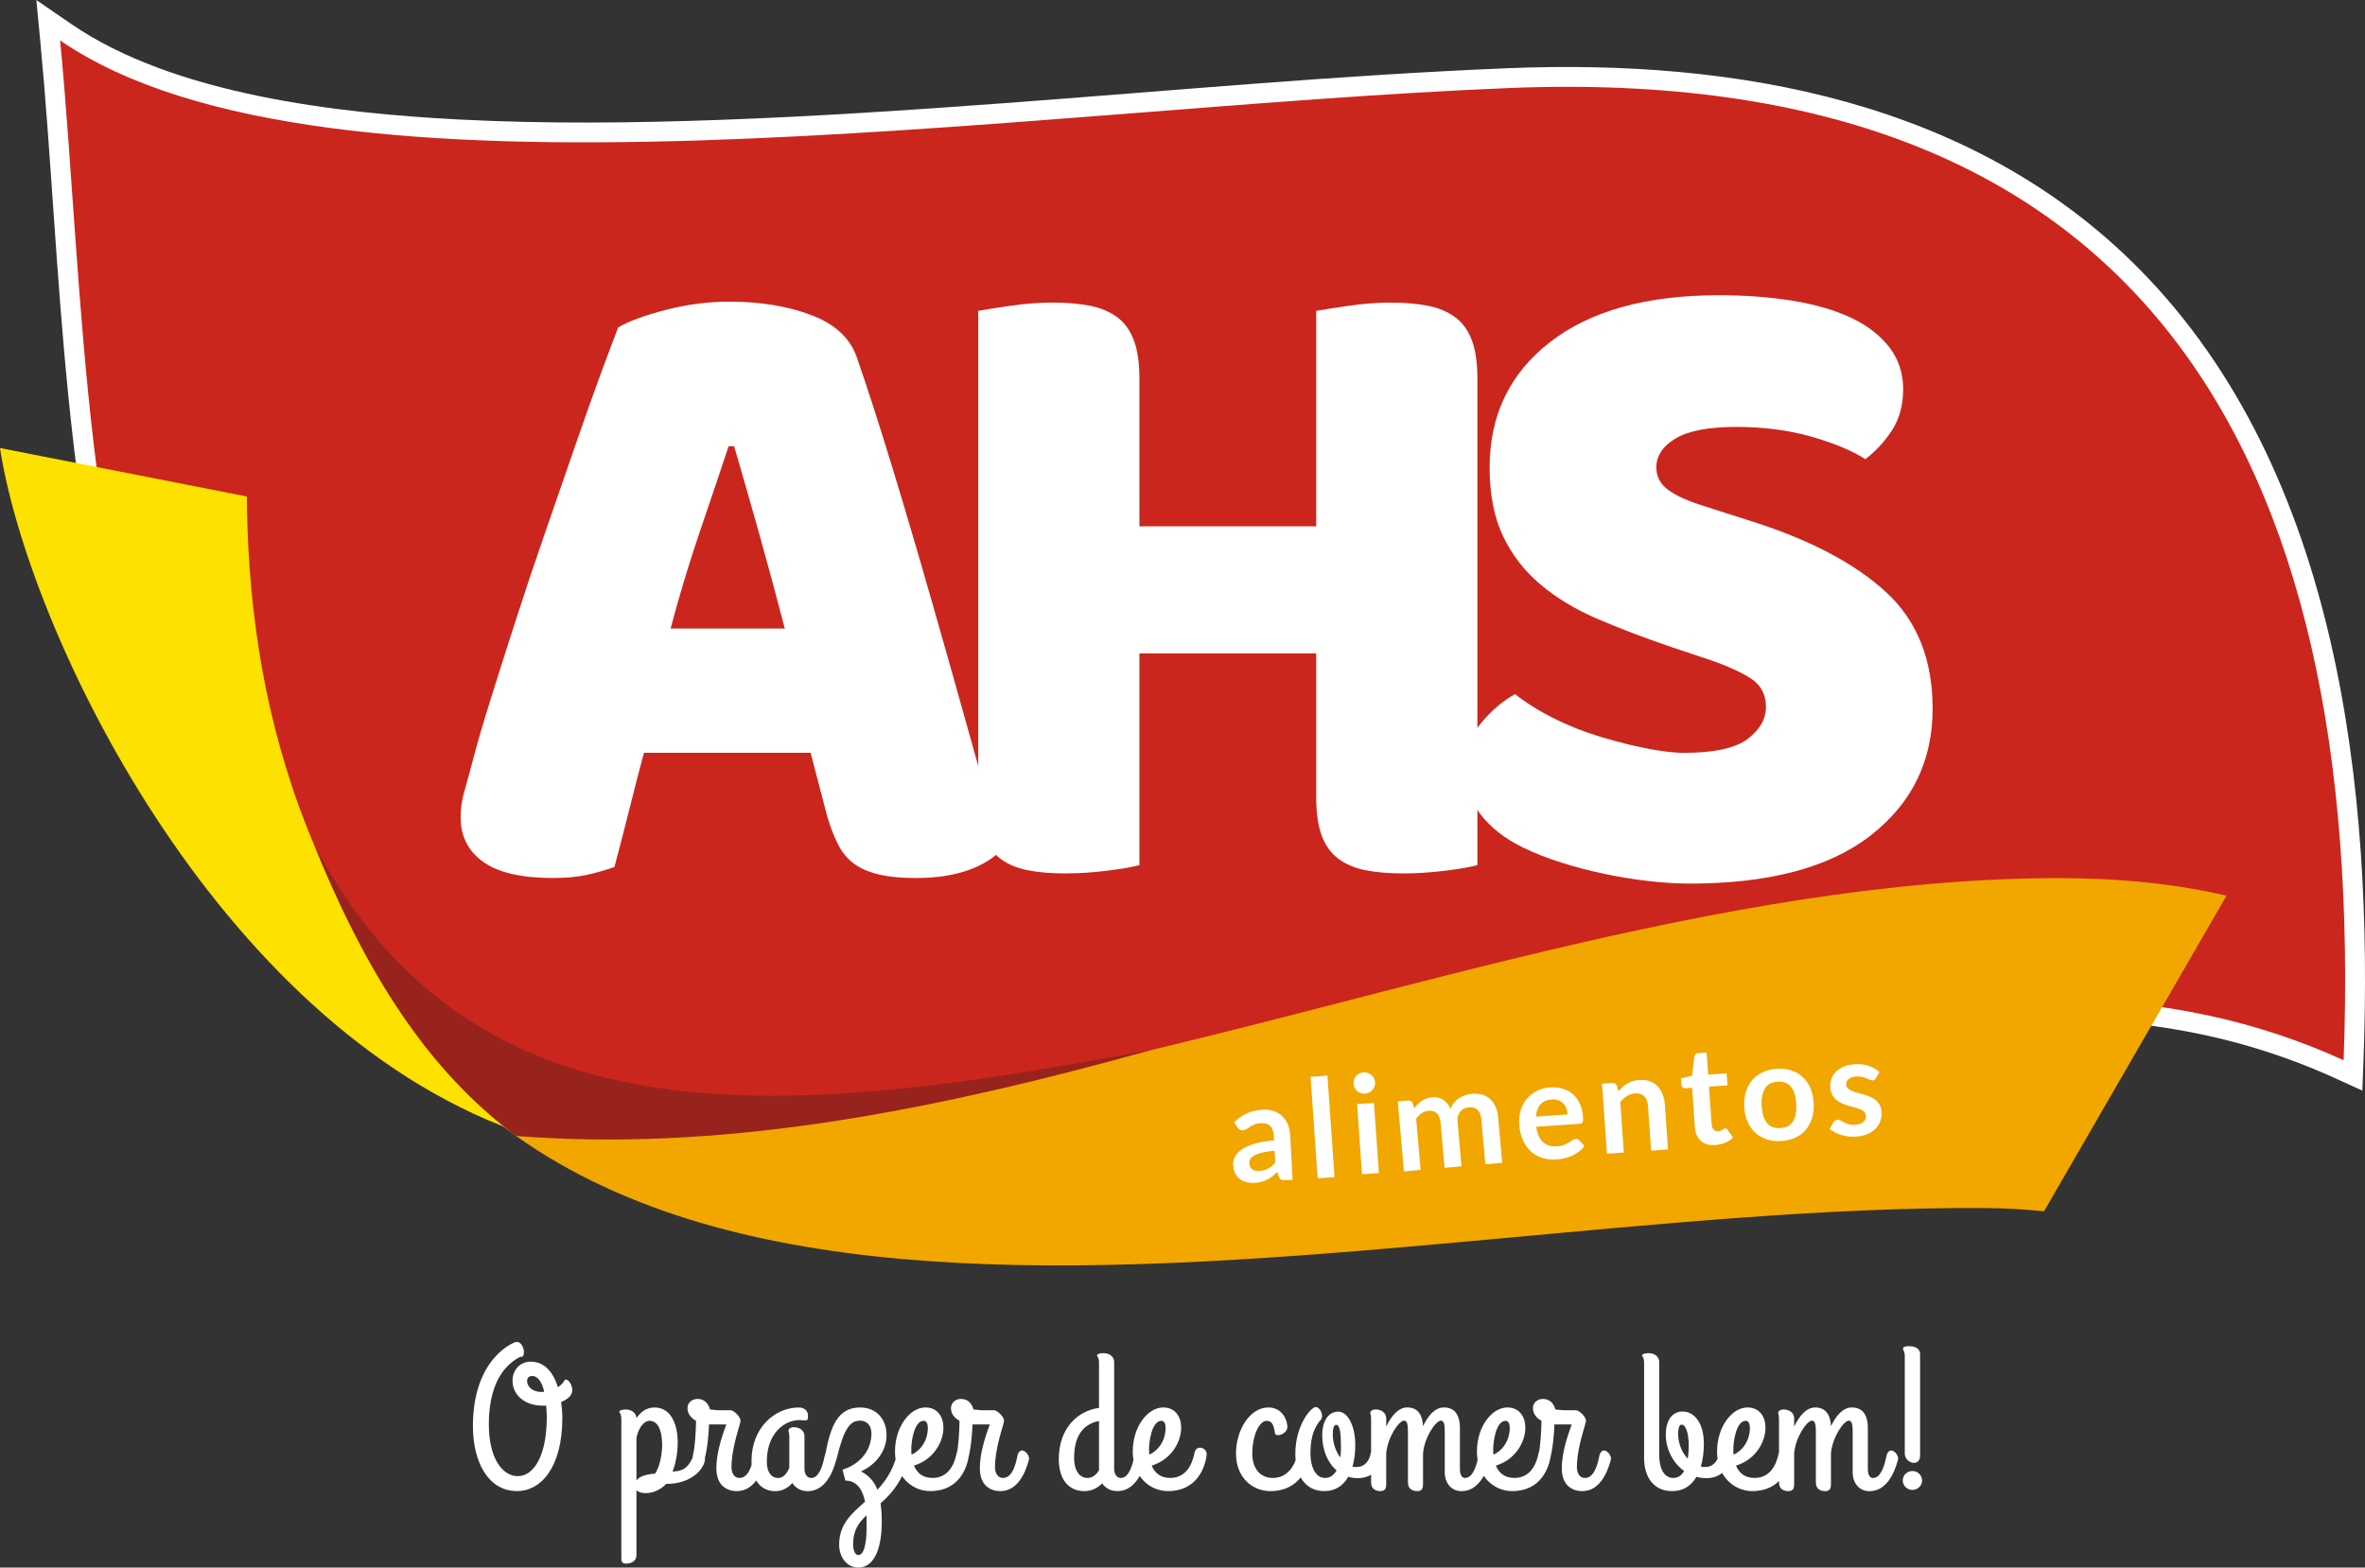 <?xml version="1.0" encoding="UTF-8"?>
<!DOCTYPE svg PUBLIC "-//W3C//DTD SVG 1.1//EN" "http://www.w3.org/Graphics/SVG/1.1/DTD/svg11.dtd">
<!-- Creator: CorelDRAW -->
<svg xmlns="http://www.w3.org/2000/svg" xml:space="preserve" style="shape-rendering:geometricPrecision; text-rendering:geometricPrecision; image-rendering:optimizeQuality; fill-rule:evenodd; clip-rule:evenodd"
viewBox="0 0 98.601 65.374"
 xmlns:xlink="http://www.w3.org/1999/xlink">
 <rect x="0" y="0" width="98.601" height="65.374" fill="#333333" stroke="none"/>
 <defs>
  <style type="text/css">
   <![CDATA[
    .fil0 {fill:white}
    .fil5 {fill:#98231C}
    .fil1 {fill:#CA261D}
    .fil3 {fill:#F1A600}
    .fil4 {fill:#FDE100}
    .fil2 {fill:white;fill-rule:nonzero}
   ]]>
  </style>
 </defs>
 <g id="Camada_x0020_1">
  <path class="fil0" d="M2.975 1.004c4.285,2.943 11.094,3.719 16.161,3.98 3.634,0.187 7.292,0.147 10.928,0.014 3.915,-0.143 7.827,-0.401 11.734,-0.69 7.019,-0.519 14.055,-1.178 21.087,-1.464 9.501,-0.386 19.386,1.363 26.317,8.387 8.322,8.434 9.75,21.757 9.335,33.017l-0.046 1.236 -1.125 -0.513c-2.002,-0.913 -4.088,-1.565 -6.25,-1.966 -6.877,-1.277 -14.339,0.036 -21.114,1.392 -4.29,0.858 -8.56,1.806 -12.855,2.638 -4.97,0.963 -9.954,1.775 -14.989,2.317 -5.193,0.559 -10.787,0.675 -16.044,-0.333 -8.325,-3.494 -15.896,-9.205 -20.31,-17.605 -3.248,-9.268 -3.246,-20.469 -4.12,-29.648l-0.168 -1.764 1.461 1.004z"/>
  <path class="fil1" d="M97.71 44.217c0.942,-25.575 -8.582,-41.611 -34.791,-40.546 -20.515,0.834 -49.294,5.653 -60.412,-1.985 2.014,21.143 -0.466,51.149 39.562,46.841 25.094,-2.701 40.899,-11.035 55.641,-4.311z"/>
  <path class="fil2" d="M69.67 26.98c-1.126,-0.384 -2.15,-0.774 -3.072,-1.171 -0.922,-0.397 -1.715,-0.877 -2.381,-1.44 -0.666,-0.563 -1.184,-1.235 -1.555,-2.016 -0.371,-0.781 -0.557,-1.734 -0.557,-2.861 0,-2.176 0.838,-3.917 2.515,-5.222 1.677,-1.305 4.025,-1.958 7.046,-1.958 1.101,0 2.125,0.077 3.072,0.231 0.947,0.154 1.76,0.39 2.438,0.71 0.678,0.32 1.21,0.73 1.594,1.229 0.384,0.499 0.576,1.082 0.576,1.747 0,0.666 -0.154,1.235 -0.461,1.709 -0.307,0.474 -0.678,0.877 -1.114,1.21 -0.563,-0.358 -1.318,-0.672 -2.265,-0.941 -0.947,-0.269 -1.984,-0.403 -3.11,-0.403 -1.152,0 -1.997,0.16 -2.534,0.48 -0.538,0.32 -0.806,0.723 -0.806,1.21 0,0.384 0.166,0.697 0.499,0.941 0.333,0.243 0.832,0.467 1.498,0.672l2.035 0.653c2.406,0.768 4.256,1.747 5.548,2.937 1.293,1.19 1.939,2.809 1.939,4.857 0,2.176 -0.857,3.936 -2.573,5.28 -1.715,1.344 -4.237,2.016 -7.564,2.016 -2.07,0 -5.051,-0.575 -6.947,-1.507 -0.755,-0.371 -1.344,-0.832 -1.766,-1.382 -0.422,-0.55 -0.634,-1.184 -0.634,-1.901 0,-0.742 0.218,-1.376 0.653,-1.901 0.435,-0.525 0.909,-0.928 1.421,-1.21 0.717,0.563 1.594,1.05 2.63,1.459 1.037,0.409 3.184,0.989 4.413,0.989 1.254,0 2.137,-0.192 2.649,-0.576 0.512,-0.384 0.768,-0.832 0.768,-1.344 0,-0.512 -0.205,-0.902 -0.614,-1.171 -0.409,-0.269 -0.986,-0.531 -1.728,-0.787l-1.613 -0.538z"/>
  <path class="fil3" d="M13.032 35.083c8.199,26.804 43.746,15.142 69.726,15.298 0.847,0.005 1.668,0.054 2.461,0.136l7.61 -13.166c-2.491,-0.571 -5.084,-0.789 -8.254,-0.716 -28.438,0.65 -60.064,22.177 -71.542,-1.551z"/>
  <path class="fil2" d="M53.892 49.201l-0.317 0.017c-0.067,0.003 -0.119,-0.004 -0.159,-0.022 -0.039,-0.018 -0.07,-0.056 -0.092,-0.116l-0.074 -0.205c-0.071,0.07 -0.14,0.132 -0.209,0.186 -0.069,0.054 -0.14,0.101 -0.215,0.139 -0.074,0.038 -0.154,0.068 -0.238,0.09 -0.085,0.022 -0.179,0.035 -0.284,0.041 -0.124,0.006 -0.239,-0.005 -0.345,-0.032 -0.106,-0.028 -0.198,-0.073 -0.277,-0.135 -0.079,-0.063 -0.142,-0.142 -0.189,-0.239 -0.047,-0.097 -0.074,-0.211 -0.081,-0.342 -0.006,-0.11 0.018,-0.221 0.07,-0.332 0.052,-0.11 0.143,-0.212 0.274,-0.306 0.131,-0.094 0.306,-0.174 0.528,-0.243 0.221,-0.069 0.498,-0.116 0.831,-0.141l-0.009 -0.171c-0.01,-0.196 -0.059,-0.339 -0.147,-0.429 -0.088,-0.09 -0.211,-0.13 -0.369,-0.122 -0.114,0.006 -0.208,0.024 -0.283,0.055 -0.075,0.03 -0.139,0.063 -0.193,0.1 -0.054,0.036 -0.105,0.069 -0.151,0.099 -0.046,0.029 -0.098,0.045 -0.155,0.048 -0.048,0.003 -0.089,-0.008 -0.125,-0.031 -0.035,-0.023 -0.065,-0.052 -0.087,-0.087l-0.14 -0.219c0.32,-0.326 0.718,-0.501 1.194,-0.526 0.171,-0.009 0.325,0.011 0.462,0.06 0.137,0.049 0.254,0.121 0.353,0.216 0.098,0.095 0.176,0.211 0.232,0.347 0.056,0.136 0.087,0.287 0.096,0.453l0.097 1.848zm-1.392 -0.367c0.072,-0.004 0.138,-0.014 0.199,-0.031 0.06,-0.016 0.117,-0.039 0.17,-0.069 0.053,-0.03 0.103,-0.065 0.152,-0.107 0.048,-0.042 0.096,-0.09 0.145,-0.146l-0.026 -0.493c-0.205,0.02 -0.375,0.046 -0.511,0.079 -0.136,0.033 -0.246,0.072 -0.328,0.116 -0.082,0.044 -0.138,0.094 -0.171,0.149 -0.032,0.055 -0.047,0.114 -0.044,0.177 0.006,0.123 0.048,0.21 0.124,0.259 0.076,0.05 0.172,0.071 0.29,0.065zm2.843 -3.976l0.296 4.233 -0.704 0.049 -0.296 -4.233 0.704 -0.049zm1.941 1.139l0.204 2.923 -0.704 0.049 -0.204 -2.923 0.704 -0.049zm0.046 -0.859c0.004,0.061 -0.004,0.119 -0.025,0.174 -0.021,0.055 -0.05,0.103 -0.088,0.146 -0.038,0.043 -0.084,0.078 -0.138,0.105 -0.053,0.028 -0.111,0.044 -0.174,0.048 -0.061,0.004 -0.119,-0.004 -0.174,-0.024 -0.056,-0.02 -0.106,-0.048 -0.148,-0.085 -0.043,-0.037 -0.077,-0.081 -0.105,-0.133 -0.027,-0.051 -0.044,-0.107 -0.048,-0.168 -0.004,-0.063 0.004,-0.122 0.024,-0.179 0.02,-0.057 0.048,-0.107 0.085,-0.149 0.037,-0.043 0.082,-0.078 0.135,-0.106 0.053,-0.028 0.109,-0.043 0.169,-0.047 0.063,-0.004 0.123,0.003 0.179,0.023 0.057,0.02 0.107,0.049 0.151,0.086 0.044,0.037 0.079,0.082 0.108,0.136 0.029,0.053 0.045,0.111 0.049,0.174zm1.201 3.714l-0.255 -2.919 0.43 -0.038c0.091,-0.008 0.155,0.03 0.19,0.112l0.064 0.212c0.046,-0.061 0.096,-0.118 0.147,-0.171 0.052,-0.052 0.108,-0.098 0.168,-0.138 0.061,-0.04 0.127,-0.073 0.198,-0.099 0.071,-0.026 0.15,-0.043 0.237,-0.05 0.184,-0.016 0.34,0.02 0.467,0.109 0.127,0.089 0.227,0.214 0.3,0.374 0.037,-0.101 0.087,-0.189 0.149,-0.264 0.062,-0.075 0.132,-0.138 0.21,-0.188 0.078,-0.051 0.162,-0.091 0.252,-0.12 0.09,-0.029 0.181,-0.047 0.274,-0.055 0.161,-0.014 0.306,-0.002 0.436,0.036 0.13,0.038 0.241,0.101 0.335,0.189 0.094,0.087 0.169,0.197 0.226,0.33 0.056,0.133 0.092,0.287 0.107,0.464l0.163 1.858 -0.703 0.061 -0.163 -1.858c-0.016,-0.186 -0.069,-0.323 -0.159,-0.409 -0.09,-0.087 -0.213,-0.123 -0.371,-0.109 -0.072,0.006 -0.137,0.024 -0.197,0.054 -0.06,0.03 -0.111,0.07 -0.153,0.12 -0.043,0.051 -0.074,0.113 -0.095,0.185 -0.021,0.072 -0.027,0.154 -0.019,0.245l0.163 1.858 -0.706 0.062 -0.163 -1.858c-0.017,-0.195 -0.068,-0.334 -0.155,-0.416 -0.087,-0.082 -0.207,-0.117 -0.361,-0.103 -0.1,0.009 -0.192,0.042 -0.276,0.1 -0.084,0.058 -0.16,0.134 -0.228,0.228l0.187 2.137 -0.703 0.062zm6.111 -3.503c0.184,-0.013 0.356,0.005 0.515,0.053 0.159,0.048 0.298,0.124 0.418,0.229 0.12,0.105 0.217,0.238 0.291,0.397 0.074,0.16 0.119,0.346 0.133,0.557 0.004,0.053 0.005,0.097 0.003,0.132 -0.002,0.035 -0.009,0.064 -0.02,0.084 -0.011,0.021 -0.027,0.036 -0.047,0.046 -0.02,0.01 -0.046,0.017 -0.079,0.019l-1.806 0.126c0.042,0.299 0.138,0.513 0.288,0.644 0.15,0.131 0.341,0.188 0.573,0.172 0.114,-0.008 0.212,-0.028 0.293,-0.061 0.081,-0.032 0.151,-0.067 0.21,-0.103 0.059,-0.037 0.111,-0.07 0.156,-0.1 0.045,-0.03 0.088,-0.046 0.132,-0.049 0.028,-0.002 0.054,0.002 0.075,0.012 0.022,0.01 0.041,0.025 0.058,0.045l0.223 0.242c-0.072,0.097 -0.154,0.179 -0.246,0.247 -0.093,0.068 -0.19,0.125 -0.292,0.169 -0.103,0.044 -0.208,0.078 -0.316,0.101 -0.108,0.023 -0.214,0.038 -0.317,0.045 -0.203,0.014 -0.395,-0.007 -0.574,-0.062 -0.179,-0.055 -0.338,-0.144 -0.477,-0.267 -0.139,-0.123 -0.252,-0.279 -0.339,-0.469 -0.088,-0.189 -0.141,-0.412 -0.159,-0.668 -0.014,-0.2 0.005,-0.39 0.058,-0.57 0.052,-0.18 0.135,-0.34 0.246,-0.478 0.111,-0.139 0.252,-0.251 0.42,-0.34 0.168,-0.088 0.361,-0.14 0.58,-0.155zm0.05 0.503c-0.205,0.014 -0.362,0.083 -0.469,0.207 -0.108,0.124 -0.17,0.293 -0.188,0.508l1.322 -0.092c-0.006,-0.091 -0.025,-0.177 -0.055,-0.256 -0.03,-0.079 -0.073,-0.147 -0.129,-0.204 -0.055,-0.057 -0.123,-0.101 -0.204,-0.131 -0.08,-0.03 -0.173,-0.04 -0.277,-0.033zm2.304 2.264l-0.204 -2.923 0.43 -0.03c0.091,-0.006 0.154,0.032 0.188,0.116l0.064 0.228c0.055,-0.065 0.114,-0.124 0.176,-0.178 0.062,-0.054 0.128,-0.102 0.199,-0.143 0.071,-0.041 0.147,-0.074 0.229,-0.099 0.082,-0.025 0.173,-0.041 0.271,-0.048 0.159,-0.011 0.303,0.005 0.43,0.051 0.127,0.045 0.236,0.114 0.326,0.206 0.089,0.092 0.16,0.204 0.212,0.337 0.052,0.133 0.084,0.281 0.095,0.445l0.13 1.86 -0.704 0.049 -0.13 -1.86c-0.012,-0.179 -0.063,-0.314 -0.152,-0.406 -0.089,-0.092 -0.217,-0.132 -0.382,-0.12 -0.122,0.008 -0.234,0.044 -0.336,0.106 -0.102,0.062 -0.198,0.145 -0.286,0.246l0.148 2.114 -0.704 0.049zm4.512 -0.364c-0.253,0.018 -0.452,-0.041 -0.599,-0.175 -0.147,-0.134 -0.229,-0.327 -0.247,-0.579l-0.114 -1.632 -0.296 0.021c-0.038,0.003 -0.071,-0.007 -0.1,-0.03 -0.029,-0.023 -0.046,-0.059 -0.05,-0.108l-0.019 -0.279 0.465 -0.11 0.092 -0.808c0.005,-0.038 0.021,-0.069 0.047,-0.092 0.026,-0.023 0.06,-0.036 0.101,-0.039l0.365 -0.025 0.064 0.92 0.769 -0.054 0.035 0.502 -0.769 0.054 0.111 1.584c0.006,0.091 0.034,0.161 0.083,0.209 0.049,0.048 0.112,0.07 0.188,0.064 0.044,-0.003 0.08,-0.011 0.109,-0.024 0.029,-0.012 0.054,-0.025 0.075,-0.038 0.021,-0.013 0.039,-0.026 0.056,-0.037 0.016,-0.012 0.033,-0.018 0.05,-0.019 0.021,-0.001 0.038,0.002 0.052,0.012 0.014,0.01 0.03,0.025 0.046,0.045l0.235 0.327c-0.097,0.093 -0.21,0.165 -0.34,0.219 -0.13,0.053 -0.266,0.084 -0.409,0.094zm2.585 -3.18c0.219,-0.011 0.419,0.013 0.601,0.074 0.182,0.061 0.338,0.153 0.47,0.276 0.132,0.123 0.238,0.276 0.316,0.458 0.078,0.183 0.123,0.389 0.135,0.619 0.012,0.232 -0.011,0.443 -0.07,0.633 -0.059,0.19 -0.147,0.354 -0.266,0.492 -0.119,0.138 -0.264,0.246 -0.438,0.326 -0.174,0.079 -0.371,0.125 -0.59,0.137 -0.219,0.011 -0.419,-0.013 -0.602,-0.074 -0.182,-0.061 -0.34,-0.154 -0.473,-0.278 -0.133,-0.125 -0.24,-0.278 -0.319,-0.461 -0.079,-0.183 -0.125,-0.39 -0.137,-0.622 -0.012,-0.23 0.012,-0.44 0.072,-0.63 0.06,-0.19 0.149,-0.353 0.269,-0.489 0.119,-0.136 0.266,-0.244 0.442,-0.323 0.175,-0.08 0.372,-0.125 0.591,-0.137zm0.13 2.472c0.243,-0.013 0.42,-0.104 0.528,-0.273 0.108,-0.17 0.154,-0.412 0.137,-0.728 -0.016,-0.316 -0.087,-0.553 -0.213,-0.712 -0.126,-0.159 -0.31,-0.232 -0.554,-0.22 -0.247,0.013 -0.425,0.105 -0.534,0.278 -0.109,0.173 -0.155,0.416 -0.139,0.73 0.016,0.314 0.088,0.549 0.214,0.708 0.126,0.158 0.313,0.231 0.56,0.218zm3.981 -2.075c-0.018,0.031 -0.037,0.053 -0.058,0.066 -0.02,0.013 -0.047,0.021 -0.079,0.022 -0.034,0.001 -0.071,-0.007 -0.11,-0.025 -0.04,-0.018 -0.086,-0.038 -0.138,-0.06 -0.052,-0.022 -0.111,-0.041 -0.177,-0.058 -0.066,-0.017 -0.145,-0.023 -0.234,-0.02 -0.139,0.005 -0.247,0.038 -0.325,0.1 -0.078,0.062 -0.115,0.14 -0.112,0.235 0.002,0.063 0.025,0.114 0.067,0.156 0.042,0.041 0.098,0.077 0.167,0.107 0.069,0.03 0.146,0.056 0.232,0.079 0.086,0.023 0.175,0.048 0.266,0.075 0.09,0.027 0.179,0.058 0.266,0.095 0.087,0.036 0.166,0.083 0.235,0.14 0.07,0.058 0.127,0.128 0.17,0.21 0.044,0.082 0.067,0.182 0.071,0.3 0.005,0.141 -0.016,0.271 -0.063,0.392 -0.047,0.121 -0.119,0.226 -0.215,0.316 -0.096,0.09 -0.215,0.162 -0.359,0.215 -0.144,0.054 -0.31,0.084 -0.499,0.091 -0.101,0.003 -0.199,-0.003 -0.296,-0.018 -0.097,-0.015 -0.19,-0.036 -0.279,-0.065 -0.09,-0.029 -0.173,-0.065 -0.249,-0.106 -0.077,-0.041 -0.145,-0.087 -0.204,-0.136l0.153 -0.274c0.02,-0.033 0.044,-0.059 0.072,-0.077 0.028,-0.018 0.064,-0.028 0.108,-0.03 0.044,-0.002 0.086,0.009 0.126,0.033 0.04,0.023 0.086,0.048 0.138,0.075 0.052,0.027 0.114,0.051 0.184,0.074 0.071,0.022 0.158,0.032 0.265,0.028 0.084,-0.003 0.155,-0.016 0.215,-0.038 0.059,-0.022 0.108,-0.049 0.146,-0.083 0.038,-0.034 0.065,-0.073 0.082,-0.116 0.017,-0.043 0.024,-0.087 0.022,-0.133 -0.002,-0.069 -0.024,-0.124 -0.067,-0.166 -0.042,-0.042 -0.098,-0.079 -0.167,-0.109 -0.069,-0.03 -0.147,-0.057 -0.234,-0.079 -0.087,-0.023 -0.177,-0.047 -0.268,-0.075 -0.091,-0.027 -0.181,-0.06 -0.269,-0.098 -0.088,-0.038 -0.167,-0.087 -0.236,-0.147 -0.07,-0.06 -0.127,-0.136 -0.171,-0.225 -0.044,-0.09 -0.069,-0.2 -0.073,-0.329 -0.004,-0.12 0.015,-0.235 0.059,-0.345 0.044,-0.11 0.111,-0.208 0.2,-0.292 0.09,-0.084 0.202,-0.153 0.339,-0.206 0.136,-0.053 0.294,-0.083 0.475,-0.089 0.202,-0.007 0.387,0.02 0.554,0.081 0.168,0.061 0.309,0.143 0.423,0.248l-0.151 0.26z"/>
  <path class="fil2" d="M22.797 59.129c-0.008,1.553 -0.523,2.433 -1.212,2.433 -0.589,0 -1.204,-0.664 -1.204,-2.167 0,-2.126 1.021,-2.649 1.312,-2.815 0.017,0.008 0.025,0.008 0.042,0.008 0.075,0 0.108,-0.083 0.108,-0.191 0,-0.183 -0.108,-0.432 -0.291,-0.432 -0.033,0 -0.067,0.008 -0.091,0.017 -0.067,0.025 -1.744,0.672 -1.744,3.495 0,1.486 0.631,2.708 1.843,2.708 0.971,0 1.885,-0.956 1.885,-3.057 0,-0.199 -0.017,-0.423 -0.05,-0.656 0.274,-0.116 0.465,-0.282 0.465,-0.49 0,-0.224 -0.149,-0.448 -0.266,-0.448 -0.042,0 -0.075,0.033 -0.1,0.108 -0.075,0.083 -0.149,0.158 -0.232,0.208 -0.183,-0.581 -0.531,-1.063 -1.138,-1.063 -0.448,0 -0.756,0.357 -0.756,0.789 0,0.639 0.556,1.046 1.245,1.046l0.158 0c0.017,0.174 0.025,0.349 0.025,0.506zm-0.208 -1.079c-0.432,0 -0.614,-0.257 -0.614,-0.457 0,-0.091 0.042,-0.208 0.208,-0.208 0.257,0 0.424,0.282 0.506,0.664l-0.1 0zm4.345 4.219c0.291,0 0.614,-0.141 0.839,-0.383 1.104,0 1.619,-0.673 1.619,-1.054 0,-0.116 -0.158,-0.316 -0.299,-0.316 -0.075,0 -0.116,0.066 -0.191,0.224 -0.191,0.39 -0.316,0.606 -0.864,0.631 0.125,-0.299 0.216,-0.747 0.216,-1.212 0,-0.822 -0.316,-1.461 -0.963,-1.461 -0.349,0 -0.581,0.191 -0.755,0.44 -0.008,-0.191 -0.183,-0.357 -0.449,-0.357 -0.116,0 -0.266,0.033 -0.266,0.091 0,0.058 0.083,0.075 0.083,0.316l0 5.797c0,0.125 0.025,0.224 0.191,0.224 0.166,0 0.44,-0.058 0.44,-0.365l0 -2.699c0.066,0.075 0.199,0.125 0.398,0.125zm0.149 -3.015c0.282,0 0.523,0.274 0.523,1.038 0,0.307 -0.091,0.872 -0.291,1.162 -0.382,0.033 -0.664,0.116 -0.78,0.291l0 -1.793c0.091,-0.407 0.307,-0.697 0.548,-0.697zm3.639 2.932c0.714,0 1.038,-0.749 1.187,-1.296 0,-0.017 0.008,-0.033 0.008,-0.058 0,-0.158 -0.158,-0.341 -0.291,-0.341 -0.083,0 -0.166,0.075 -0.199,0.249 -0.075,0.365 -0.216,0.897 -0.598,0.897 -0.224,0 -0.332,-0.216 -0.332,-0.448 0,-0.83 0.374,-1.81 0.374,-1.91 0.033,-0.191 -0.299,-0.465 -0.398,-0.465l-0.432 0c-0.083,0 -0.166,0 -0.44,-0.033 -0.091,-0.341 -0.324,-0.44 -0.523,-0.44 -0.216,0 -0.415,0.149 -0.415,0.382 0,0.241 0.149,0.415 0.357,0.531 -0.008,0.424 -0.041,1.113 -0.133,1.445 -0.075,0.282 0.357,0.581 0.465,0.233 0.149,-0.482 0.199,-1.204 0.208,-1.528l0.091 0 0.631 0c-0.266,0.714 -0.415,1.304 -0.415,1.835 0,0.732 0.465,0.948 0.855,0.948zm3.099 -0.549c-0.199,0 -0.282,-0.199 -0.282,-0.382l0 -1.37c0,-0.199 -0.174,-0.365 -0.448,-0.365 -0.116,0 -0.216,0.058 -0.216,0.141 0,0.058 0.033,0.108 0.033,0.266l0 1.279c-0.091,0.232 -0.241,0.432 -0.465,0.432 -0.291,0 -0.473,-0.249 -0.473,-0.681 0,-1.196 0.739,-1.735 1.37,-1.735 0.083,0 0.166,0.017 0.241,0.017 0.083,0 0.108,-0.05 0.108,-0.191 0,-0.216 -0.158,-0.349 -0.382,-0.349 -1.013,0 -1.976,0.847 -1.976,2.234 0,0.706 0.341,1.255 0.988,1.255 0.316,0 0.548,-0.149 0.714,-0.342 0.124,0.201 0.349,0.342 0.639,0.342 0.714,0 1.046,-0.749 1.187,-1.296 0.008,-0.033 0.008,-0.05 0.008,-0.058 0,-0.158 -0.158,-0.341 -0.291,-0.341 -0.083,0 -0.166,0.075 -0.199,0.249 -0.075,0.365 -0.224,0.897 -0.556,0.897zm1.165 2.783c0,0.531 0.332,0.955 0.797,0.955 0.756,0 0.98,-1.013 0.98,-1.885 0,-0.307 -0.017,-0.573 -0.05,-0.797 0.432,-0.374 0.872,-0.865 1.146,-1.778 0.008,-0.033 0.008,-0.075 0.008,-0.083 0,-0.158 -0.158,-0.341 -0.291,-0.341 -0.083,0 -0.149,0.075 -0.199,0.249 -0.175,0.615 -0.473,1.046 -0.797,1.388 -0.141,-0.367 -0.365,-0.591 -0.681,-0.765 0.59,-0.266 1.063,-0.822 1.063,-1.519 0,-0.639 -0.407,-1.146 -1.104,-1.146 -0.963,0 -1.237,0.847 -1.445,1.935 -0.042,0.208 0.349,0.689 0.465,0.216 0.307,-1.287 0.565,-1.602 0.98,-1.602 0.324,0 0.473,0.249 0.473,0.531 0,0.83 -0.623,1.345 -1.204,1.511l0.116 0.457c0.507,0 0.731,0.417 0.822,0.881 -0.565,0.506 -1.079,0.93 -1.079,1.794zm1.146 -0.814c0,0.449 -0.033,1.246 -0.349,1.246 -0.133,0 -0.216,-0.199 -0.216,-0.457 0,-0.565 0.232,-0.897 0.556,-1.196 0.008,0.149 0.008,0.291 0.008,0.407zm3.199 -4.07c0,-0.498 -0.282,-0.839 -0.747,-0.839 -0.639,0 -1.27,0.789 -1.27,1.843 0,1.038 0.714,1.645 1.47,1.645 1.221,0 1.553,-1.006 1.611,-1.512 0.033,-0.291 -0.432,-0.457 -0.506,-0.083 -0.1,0.506 -0.365,1.046 -1.013,1.046 -0.432,0 -0.656,-0.232 -0.772,-0.515 0.805,-0.241 1.229,-0.971 1.229,-1.586zm-1.337 0.98c-0.017,-0.349 0.108,-1.262 0.515,-1.262 0.108,0 0.174,0.108 0.174,0.291 0,0.498 -0.266,0.93 -0.681,1.121 0,-0.05 -0.008,-0.1 -0.008,-0.149zm3.714 1.67c0.714,0 1.038,-0.749 1.187,-1.296 0,-0.017 0.008,-0.033 0.008,-0.058 0,-0.158 -0.158,-0.341 -0.291,-0.341 -0.083,0 -0.166,0.075 -0.199,0.249 -0.075,0.365 -0.216,0.897 -0.598,0.897 -0.224,0 -0.332,-0.216 -0.332,-0.448 0,-0.83 0.374,-1.81 0.374,-1.91 0.033,-0.191 -0.299,-0.465 -0.399,-0.465l-0.432 0c-0.083,0 -0.166,0 -0.44,-0.033 -0.091,-0.341 -0.324,-0.44 -0.523,-0.44 -0.216,0 -0.415,0.149 -0.415,0.382 0,0.241 0.149,0.415 0.357,0.531 -0.008,0.424 -0.041,1.113 -0.133,1.445 -0.075,0.282 0.357,0.581 0.465,0.233 0.149,-0.482 0.199,-1.204 0.208,-1.528l0.091 0 0.631 0c-0.266,0.714 -0.415,1.304 -0.415,1.835 0,0.732 0.465,0.948 0.855,0.948zm3.506 0c0.316,0 0.556,-0.141 0.739,-0.325 0.124,0.192 0.349,0.325 0.631,0.325 0.714,0 1.046,-0.749 1.187,-1.296 0.008,-0.033 0.008,-0.05 0.008,-0.058 0,-0.158 -0.158,-0.341 -0.291,-0.341 -0.083,0 -0.166,0.075 -0.199,0.249 -0.075,0.365 -0.224,0.897 -0.556,0.897 -0.199,0 -0.282,-0.199 -0.282,-0.382l0 -4.459c0,-0.199 -0.174,-0.365 -0.448,-0.365 -0.116,0 -0.266,0.033 -0.266,0.091 0,0.058 0.083,0.075 0.083,0.316l0 1.876c-0.905,0.125 -1.677,0.864 -1.677,2.134 0,0.872 0.423,1.338 1.071,1.338zm0.124 -0.549c-0.291,0 -0.556,-0.249 -0.556,-0.847 0,-1.038 0.498,-1.428 1.038,-1.528l0 2.051c-0.108,0.183 -0.266,0.324 -0.482,0.324zm3.905 -2.101c0,-0.498 -0.282,-0.839 -0.747,-0.839 -0.639,0 -1.27,0.789 -1.27,1.843 0,1.038 0.714,1.645 1.47,1.645 1.221,0 1.553,-1.006 1.611,-1.512 0.033,-0.291 -0.432,-0.457 -0.506,-0.083 -0.1,0.506 -0.365,1.046 -1.013,1.046 -0.432,0 -0.656,-0.232 -0.772,-0.515 0.805,-0.241 1.229,-0.971 1.229,-1.586zm-1.337 0.98c-0.017,-0.349 0.108,-1.262 0.515,-1.262 0.108,0 0.174,0.108 0.174,0.291 0,0.498 -0.266,0.93 -0.681,1.121 0,-0.05 -0.008,-0.1 -0.008,-0.149zm5.059 1.67c1.221,0 1.586,-1.006 1.644,-1.512 0.033,-0.291 -0.432,-0.457 -0.506,-0.083 -0.1,0.506 -0.399,1.046 -1.046,1.046 -0.49,0 -0.847,-0.365 -0.847,-1.021 0,-0.747 0.291,-1.362 0.598,-1.362 0.282,0 0.299,0.307 0.341,0.448 -0.05,0.291 0.523,0.125 0.523,-0.191 0,-0.291 -0.216,-0.814 -0.789,-0.814 -0.789,0 -1.353,0.963 -1.353,1.918 0,1.021 0.698,1.571 1.436,1.571zm4.187 -1.604c-0.05,0.324 -0.241,0.598 -0.598,0.598 -0.058,0 -0.108,0 -0.166,-0.017 0.083,-0.282 0.116,-0.589 0.116,-0.897 0,-0.805 -0.315,-1.395 -0.706,-1.395 -0.448,0 -0.673,0.448 -0.673,0.971 0,0.598 0.208,1.146 0.598,1.478 -0.108,0.191 -0.257,0.316 -0.49,0.316 -0.324,0 -0.598,-0.349 -0.598,-1.046 0,-0.822 0.249,-1.129 0.382,-1.329 0.216,-0.141 0.05,-0.581 -0.166,-0.581 -0.183,0 -0.847,0.739 -0.847,1.959 0,0.83 0.374,1.546 1.212,1.546 0.473,0 0.789,-0.242 0.996,-0.599 0.125,0.042 0.257,0.058 0.407,0.058 0.565,0 0.905,-0.374 1.005,-0.822 0.108,-0.465 -0.44,-0.432 -0.473,-0.241zm-1.586 -0.772c0,-0.257 0.05,-0.39 0.141,-0.39 0.174,0 0.199,0.415 0.199,0.98 0,0.125 -0.008,0.249 -0.025,0.382 -0.191,-0.249 -0.316,-0.598 -0.316,-0.972zm6.554 1.079c0.008,-0.033 0.008,-0.05 0.008,-0.058 0,-0.158 -0.158,-0.341 -0.291,-0.341 -0.083,0 -0.166,0.075 -0.199,0.249 -0.075,0.365 -0.224,0.897 -0.556,0.897 -0.216,0 -0.216,-0.307 -0.216,-0.382l0 -1.719c0,-0.382 -0.125,-0.839 -0.664,-0.839 -0.374,0 -0.664,0.34 -0.872,0.78 -0.017,-0.373 -0.158,-0.78 -0.656,-0.78 -0.374,0 -0.664,0.349 -0.88,0.797l0 -0.349c0,-0.199 -0.174,-0.365 -0.448,-0.365 -0.116,0 -0.216,0.058 -0.216,0.141 0,0.058 0.033,0.108 0.033,0.266l0 2.632c0,0.309 0.232,0.367 0.398,0.367 0.241,0 0.233,-0.199 0.233,-0.358l0 -1.212c0.05,-0.656 0.523,-1.37 0.747,-1.37 0.141,0 0.158,0.216 0.158,0.473l0 2.101c0,0.309 0.232,0.367 0.398,0.367 0.241,0 0.232,-0.199 0.232,-0.358l0 -1.212c0.05,-0.656 0.523,-1.37 0.747,-1.37 0.141,0 0.158,0.216 0.158,0.473l0 1.686c0,0.423 0.257,0.782 0.697,0.782 0.714,0 1.038,-0.749 1.187,-1.296zm1.472 -1.353c0,-0.498 -0.282,-0.839 -0.747,-0.839 -0.639,0 -1.27,0.789 -1.27,1.843 0,1.038 0.714,1.645 1.47,1.645 1.221,0 1.553,-1.006 1.611,-1.512 0.033,-0.291 -0.432,-0.457 -0.506,-0.083 -0.1,0.506 -0.365,1.046 -1.013,1.046 -0.432,0 -0.656,-0.232 -0.772,-0.515 0.805,-0.241 1.229,-0.971 1.229,-1.586zm-1.337 0.98c-0.017,-0.349 0.108,-1.262 0.515,-1.262 0.108,0 0.174,0.108 0.174,0.291 0,0.498 -0.266,0.93 -0.681,1.121 0,-0.05 -0.008,-0.1 -0.008,-0.149zm3.714 1.67c0.714,0 1.038,-0.749 1.187,-1.296 0,-0.017 0.008,-0.033 0.008,-0.058 0,-0.158 -0.158,-0.341 -0.291,-0.341 -0.083,0 -0.166,0.075 -0.199,0.249 -0.075,0.365 -0.216,0.897 -0.598,0.897 -0.224,0 -0.332,-0.216 -0.332,-0.448 0,-0.83 0.374,-1.81 0.374,-1.91 0.033,-0.191 -0.299,-0.465 -0.398,-0.465l-0.432 0c-0.083,0 -0.166,0 -0.44,-0.033 -0.091,-0.341 -0.324,-0.44 -0.523,-0.44 -0.216,0 -0.415,0.149 -0.415,0.382 0,0.241 0.149,0.415 0.357,0.531 -0.008,0.424 -0.041,1.113 -0.133,1.445 -0.075,0.282 0.357,0.581 0.465,0.233 0.149,-0.482 0.199,-1.204 0.208,-1.528l0.091 0 0.631 0c-0.266,0.714 -0.415,1.304 -0.415,1.835 0,0.732 0.465,0.948 0.855,0.948zm3.481 -2.351c0,0.589 0.291,1.171 0.764,1.511 -0.1,0.174 -0.241,0.291 -0.448,0.291 -0.399,0 -0.59,-0.407 -0.59,-0.955l0 -3.886c0,-0.199 -0.174,-0.365 -0.448,-0.365 -0.116,0 -0.266,0.033 -0.266,0.091 0,0.058 0.083,0.075 0.083,0.316l0 3.96c0,0.814 0.407,1.388 1.171,1.388 0.482,0 0.805,-0.242 1.013,-0.599 0.133,0.042 0.274,0.058 0.423,0.058 0.565,0 0.905,-0.374 1.005,-0.822 0.108,-0.465 -0.44,-0.432 -0.473,-0.241 -0.05,0.324 -0.241,0.598 -0.598,0.598 -0.058,0 -0.116,0 -0.174,-0.017 0.083,-0.291 0.125,-0.623 0.125,-0.946 0,-0.93 -0.44,-1.353 -0.88,-1.353 -0.39,0 -0.706,0.299 -0.706,0.972zm0.515 -0.033c0,-0.232 0.042,-0.39 0.15,-0.39 0.149,0 0.291,0.316 0.291,0.872 0,0.158 -0.008,0.357 -0.042,0.548 -0.241,-0.257 -0.399,-0.631 -0.399,-1.03zm3.639 -0.266c0,-0.498 -0.282,-0.839 -0.747,-0.839 -0.639,0 -1.27,0.789 -1.27,1.843 0,1.038 0.714,1.645 1.47,1.645 1.22,0 1.553,-1.006 1.611,-1.512 0.033,-0.291 -0.432,-0.457 -0.506,-0.083 -0.1,0.506 -0.365,1.046 -1.013,1.046 -0.432,0 -0.656,-0.232 -0.772,-0.515 0.805,-0.241 1.229,-0.971 1.229,-1.586zm-1.337 0.98c-0.016,-0.349 0.108,-1.262 0.515,-1.262 0.108,0 0.174,0.108 0.174,0.291 0,0.498 -0.266,0.93 -0.681,1.121 0,-0.05 -0.008,-0.1 -0.008,-0.149zm6.861 0.374c0.008,-0.033 0.008,-0.05 0.008,-0.058 0,-0.158 -0.158,-0.341 -0.291,-0.341 -0.083,0 -0.166,0.075 -0.199,0.249 -0.075,0.365 -0.224,0.897 -0.556,0.897 -0.216,0 -0.216,-0.307 -0.216,-0.382l0 -1.719c0,-0.382 -0.124,-0.839 -0.664,-0.839 -0.374,0 -0.664,0.34 -0.872,0.78 -0.017,-0.373 -0.158,-0.78 -0.656,-0.78 -0.374,0 -0.664,0.349 -0.88,0.797l0 -0.349c0,-0.199 -0.174,-0.365 -0.449,-0.365 -0.116,0 -0.216,0.058 -0.216,0.141 0,0.058 0.033,0.108 0.033,0.266l0 2.632c0,0.309 0.232,0.367 0.398,0.367 0.241,0 0.233,-0.199 0.233,-0.358l0 -1.212c0.05,-0.656 0.523,-1.37 0.747,-1.37 0.141,0 0.158,0.216 0.158,0.473l0 2.101c0,0.309 0.232,0.367 0.398,0.367 0.241,0 0.232,-0.199 0.232,-0.358l0 -1.212c0.05,-0.656 0.523,-1.37 0.747,-1.37 0.141,0 0.158,0.216 0.158,0.473l0 1.686c0,0.423 0.257,0.782 0.698,0.782 0.714,0 1.038,-0.749 1.187,-1.296zm0.6 0.457c-0.216,0 -0.399,0.174 -0.399,0.398 0,0.209 0.183,0.392 0.399,0.392 0.224,0 0.407,-0.183 0.407,-0.392 0,-0.224 -0.183,-0.398 -0.407,-0.398zm0.324 -4.874c0,-0.257 -0.241,-0.332 -0.465,-0.332 -0.174,0 -0.249,0.042 -0.249,0.1 0,0.067 0.075,0.133 0.075,0.291l0 4.094c0,0.224 0.208,0.382 0.382,0.382 0.141,0 0.257,-0.091 0.257,-0.307l0 -4.226z"/>
  <path class="fil4" d="M10.292 20.706l-10.292 -2.022c1.163,7.602 8.962,23.945 21.482,28.479 -9.072,-8.664 -11.133,-18.301 -11.19,-26.457z"/>
  <path class="fil5" d="M13.031 35.084c2.278,5.651 4.862,9.586 8.479,12.289 8.216,0.645 16.665,-0.841 26.523,-3.593 -14.63,2.72 -28.208,4.481 -35.003,-8.695z"/>
  <path class="fil2" d="M25.77 13.656c0.435,-0.256 1.094,-0.499 1.978,-0.73 0.883,-0.23 1.773,-0.346 2.669,-0.346 1.28,0 2.413,0.186 3.398,0.557 0.986,0.371 1.619,0.954 1.901,1.747 0.461,1.331 0.96,2.88 1.498,4.646 0.538,1.766 1.075,3.59 1.613,5.472 0.538,1.881 1.062,3.737 1.574,5.568 0.512,1.83 0.96,3.449 1.344,4.857 -0.307,0.358 -0.768,0.646 -1.382,0.864 -0.614,0.218 -1.344,0.326 -2.189,0.326 -0.614,0 -1.133,-0.051 -1.555,-0.154 -0.422,-0.103 -0.768,-0.256 -1.037,-0.461 -0.269,-0.205 -0.486,-0.474 -0.653,-0.806 -0.166,-0.333 -0.313,-0.717 -0.442,-1.152l-0.691 -2.65 -6.95 0c-0.205,0.768 -0.409,1.562 -0.614,2.381 -0.205,0.819 -0.41,1.613 -0.615,2.381 -0.358,0.128 -0.736,0.237 -1.133,0.326 -0.397,0.09 -0.877,0.134 -1.44,0.134 -1.306,0 -2.272,-0.224 -2.899,-0.672 -0.627,-0.448 -0.941,-1.069 -0.941,-1.862 0,-0.358 0.051,-0.717 0.154,-1.075 0.102,-0.358 0.218,-0.781 0.346,-1.267 0.179,-0.691 0.429,-1.549 0.749,-2.573 0.32,-1.024 0.672,-2.131 1.056,-3.321 0.384,-1.19 0.793,-2.413 1.229,-3.667 0.435,-1.254 0.845,-2.438 1.229,-3.552 0.384,-1.113 0.736,-2.105 1.056,-2.976 0.32,-0.87 0.57,-1.536 0.749,-1.997zm4.608 4.953c-0.358,1.075 -0.762,2.272 -1.21,3.59 -0.448,1.318 -0.851,2.656 -1.21,4.013l4.761 0c-0.358,-1.382 -0.723,-2.733 -1.094,-4.051 -0.371,-1.318 -0.71,-2.502 -1.018,-3.552l-0.23 0z"/>
  <path class="fil2" d="M61.594 36.08c-0.282,0.077 -0.723,0.154 -1.325,0.23 -0.602,0.077 -1.197,0.115 -1.785,0.115 -0.589,0 -1.107,-0.045 -1.555,-0.134 -0.448,-0.09 -0.826,-0.25 -1.133,-0.48 -0.307,-0.23 -0.538,-0.55 -0.691,-0.96 -0.153,-0.41 -0.23,-0.947 -0.23,-1.613l0 -5.99 -7.372 0 0 8.832c-0.282,0.077 -0.723,0.154 -1.325,0.23 -0.602,0.077 -1.197,0.115 -1.785,0.115 -0.589,0 -1.107,-0.045 -1.555,-0.134 -0.448,-0.09 -0.826,-0.25 -1.133,-0.48 -0.307,-0.23 -0.538,-0.55 -0.691,-0.96 -0.154,-0.41 -0.23,-0.947 -0.23,-1.613l0 -20.274c0.282,-0.051 0.73,-0.122 1.344,-0.211 0.614,-0.09 1.203,-0.134 1.766,-0.134 0.589,0 1.107,0.045 1.555,0.134 0.448,0.09 0.826,0.25 1.133,0.48 0.307,0.23 0.538,0.55 0.691,0.96 0.154,0.41 0.231,0.947 0.231,1.613l0 6.144 7.372 0 0 -8.985c0.282,-0.051 0.73,-0.122 1.344,-0.211 0.614,-0.09 1.203,-0.134 1.766,-0.134 0.589,0 1.107,0.045 1.555,0.134 0.448,0.09 0.826,0.25 1.133,0.48 0.307,0.23 0.538,0.55 0.691,0.96 0.154,0.41 0.23,0.947 0.23,1.613l0 20.274z"/>
 </g>
</svg>
